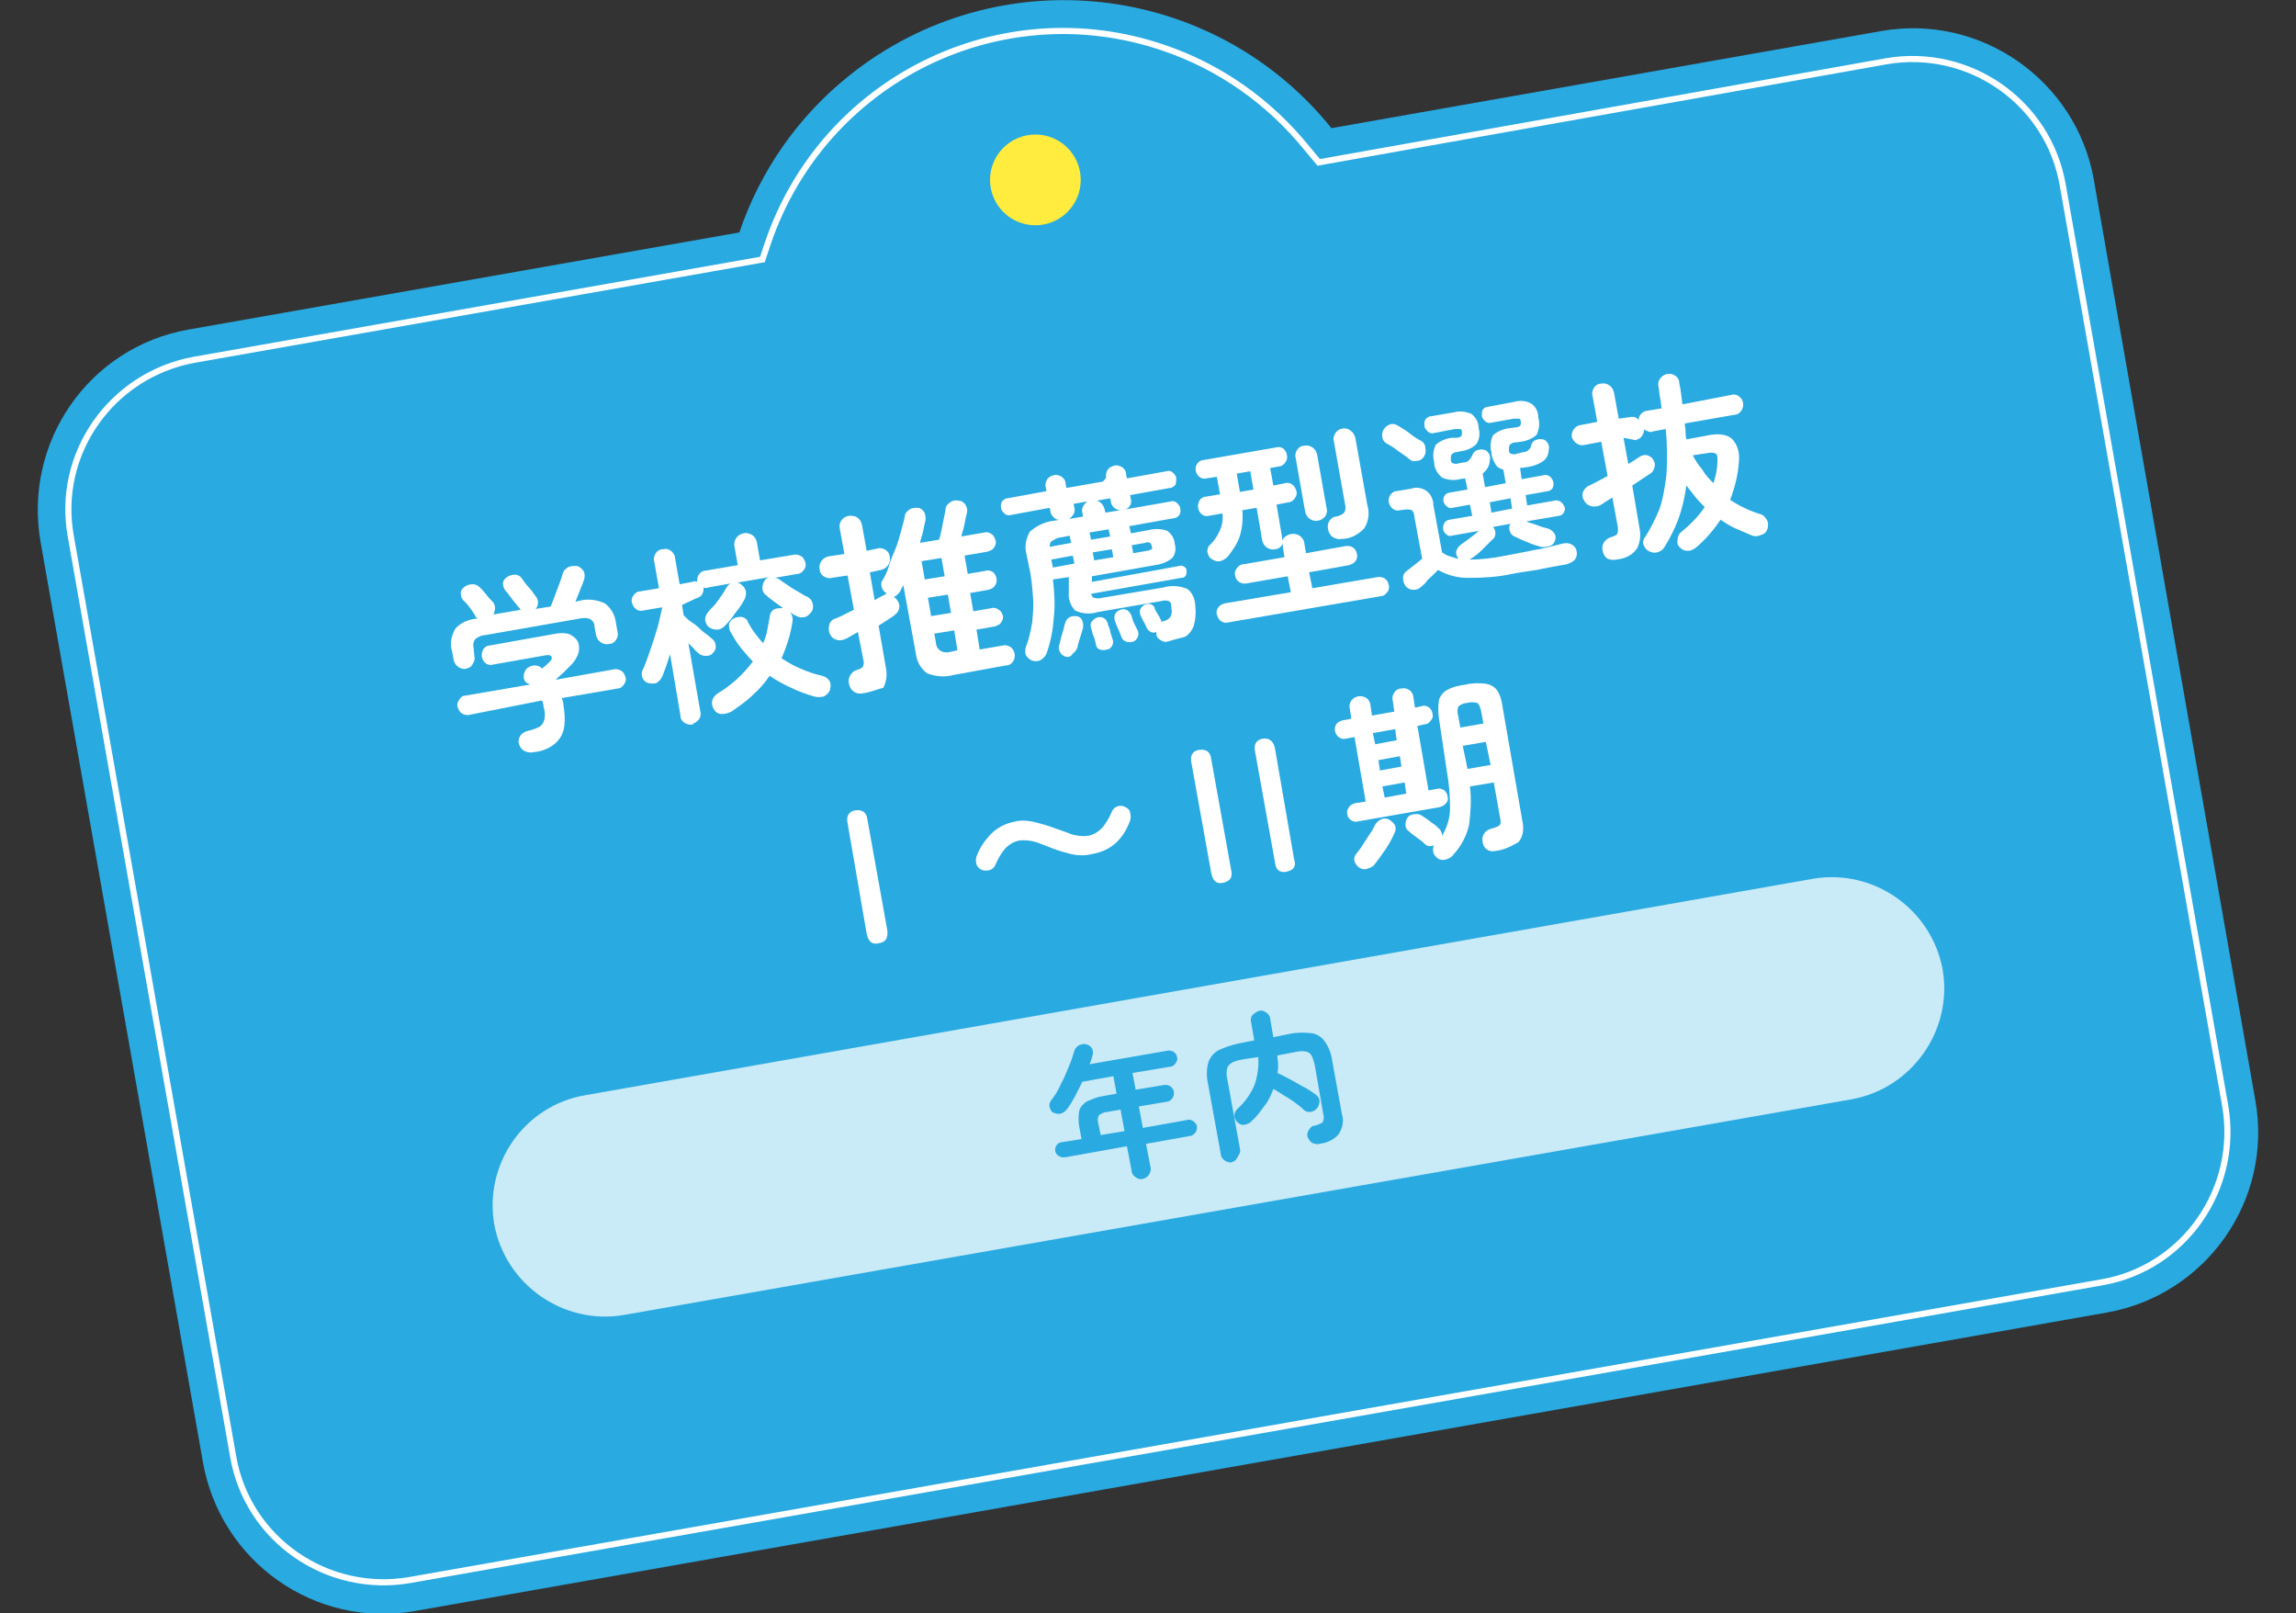 <?xml version="1.0" encoding="utf-8"?>
<!-- Generator: Adobe Illustrator 24.0.2, SVG Export Plug-In . SVG Version: 6.00 Build 0)  -->
<svg version="1.1" id="レイヤー_1" xmlns="http://www.w3.org/2000/svg" xmlns:xlink="http://www.w3.org/1999/xlink" x="0px"
	 y="0px" viewBox="0 0 288.5 202.7" style="enable-background:new 0 0 288.5 202.7;" xml:space="preserve">
<rect x="0" y="0" width="288.5" height="202.7" fill="#333333" stroke="none"/>
<style type="text/css">
	.st0{fill:#29AAE1;}
	.st1{fill:none;stroke:#FFFFFF;stroke-width:0.77;stroke-miterlimit:10;}
	.st2{fill:#FFEC3E;}
	.st3{fill:#C9EAF7;}
	.st4{fill:#FFFFFF;}
</style>
<title>label2_sp</title>
<g id="レイヤー_2_1_">
	<g id="文字">
		<path class="st0" d="M236.4,3.9l-69.1,12.2c-14.9-18.5-42-21.5-60.6-6.6c-6.4,5.1-11.2,12-13.8,19.7L23.7,41.4
			C11.2,43.6,2.9,55.5,5.1,68.1c0,0,0,0,0,0l20.4,115.6c2.2,12.5,14.1,20.9,26.6,18.7c0,0,0,0,0,0l212.6-37.5
			c12.5-2.2,20.9-14.1,18.7-26.6c0,0,0,0,0,0L263.1,22.6C260.9,10.1,248.9,1.7,236.4,3.9C236.4,3.9,236.4,3.9,236.4,3.9z"/>
		<path class="st1" d="M51.5,198.5c-10.4,1.8-20.4-5.1-22.2-15.5L8.9,67.4C7,57,14,47.1,24.4,45.2l71.4-12.6l0.7-2.1
			c7-20.5,29.2-31.5,49.7-24.5c7.1,2.4,13.3,6.8,18,12.6l1.5,1.8L237,7.7c10.4-1.8,20.4,5.1,22.2,15.6l20.4,115.6
			c1.8,10.4-5.1,20.4-15.5,22.2L51.5,198.5z"/>
		<circle class="st2" cx="130.1" cy="22.6" r="5.7"/>
		<path class="st3" d="M73.5,137.6l154.3-27.2c7.6-1.3,14.9,3.8,16.3,11.4l0,0c1.3,7.6-3.8,14.9-11.4,16.3L78.4,165.2
			c-7.6,1.3-14.9-3.8-16.3-11.4l0,0C60.8,146.2,65.9,138.9,73.5,137.6z"/>
		<path class="st4" d="M58.6,84c-0.3,0.1-0.7,0-1-0.2c-0.3-0.2-0.5-0.5-0.6-0.9l-0.2-1.1c-0.3-0.9-0.1-1.9,0.4-2.8
			c0.7-0.8,1.7-1.2,2.8-1.3l-0.2-0.2c-0.1,0-0.1-0.1-0.1-0.2c-0.1-0.1-0.2-0.3-0.4-0.6l-0.6-0.8l-0.5-0.5c-0.2-0.2-0.3-0.6-0.3-0.9
			c0-0.3,0.2-0.6,0.5-0.8c0.3-0.2,0.6-0.3,1-0.3c0.4,0,0.7,0.2,0.9,0.4c0.2,0.2,0.5,0.5,0.8,0.9c0.3,0.4,0.6,0.7,0.8,0.9
			c0.2,0.2,0.3,0.5,0.3,0.8c0,0.3-0.1,0.6-0.2,0.8l3.5-0.6c-0.1,0-0.2-0.1-0.2-0.2c-0.1-0.1-0.1-0.1-0.2-0.2
			c-0.1-0.1-0.2-0.3-0.5-0.6L64,74.8c-0.2-0.3-0.4-0.5-0.5-0.6c-0.2-0.3-0.3-0.6-0.3-0.9c0-0.3,0.2-0.6,0.5-0.8
			c0.3-0.2,0.6-0.3,1-0.3c0.4,0,0.7,0.2,0.9,0.5c0.1,0.2,0.3,0.4,0.5,0.7l0.7,0.8l0.5,0.7c0.2,0.2,0.3,0.5,0.3,0.8
			c0,0.3-0.1,0.6-0.3,0.8l1.9-0.3l0.5-1.3c0.2-0.5,0.4-1.1,0.6-1.6s0.3-0.9,0.4-1.2c0.1-0.4,0.4-0.7,0.8-0.9c0.3-0.1,0.7-0.1,1-0.1
			c0.3,0.1,0.6,0.3,0.8,0.6c0.2,0.3,0.2,0.7,0.1,1.1c-0.1,0.3-0.3,0.8-0.5,1.3s-0.4,1-0.6,1.5l0.4-0.1c1.1-0.3,2.2-0.2,3.3,0.3
			c0.8,0.6,1.3,1.5,1.4,2.5l0.2,1.1c0.1,0.4,0,0.7-0.2,1c-0.2,0.3-0.5,0.5-0.9,0.5c-0.3,0.1-0.7,0-1-0.2c-0.3-0.2-0.5-0.5-0.6-0.9
			l-0.2-1.1c0-0.4-0.2-0.7-0.5-0.9c-0.4-0.2-0.8-0.2-1.3-0.1l-12,2.1c-0.4,0-0.8,0.2-1.2,0.5c-0.2,0.3-0.3,0.7-0.2,1l0.1,1.1
			c0.1,0.4,0,0.7-0.2,1C59.3,83.7,59,83.9,58.6,84z M67,94.5c-0.4,0.1-0.8,0-1.2-0.2c-0.3-0.2-0.5-0.5-0.6-0.9c-0.1-0.3,0-0.7,0.2-1
			c0.2-0.3,0.6-0.5,1-0.6c0.5-0.1,1-0.3,1.4-0.5c0.3-0.2,0.5-0.5,0.6-0.9c0.1-0.5,0.1-1-0.1-1.6c0-0.3-0.1-0.6-0.2-0.8L59,89.8
			c-0.3,0.1-0.7,0-1-0.2c-0.3-0.2-0.4-0.5-0.5-0.8c-0.1-0.3,0-0.6,0.2-0.9c0.2-0.3,0.4-0.5,0.7-0.5l8.2-1.4l-0.2-0.1l-0.2-0.1
			c-0.3-0.2-0.4-0.5-0.4-0.8c0-0.3,0.1-0.6,0.3-0.9c0.2-0.3,0.6-0.4,0.9-0.5c0.3,0,0.6,0,0.9,0.2l0.1,0.1l0.1,0.1l0.6-0.5l0.4-0.4
			c0.2-0.2,0.3-0.4,0.2-0.6s-0.3-0.2-0.6-0.2l-6.8,1.2c-0.3,0.1-0.7,0-0.9-0.2c-0.5-0.4-0.6-1.1-0.3-1.7c0.2-0.3,0.5-0.5,0.8-0.5
			l8.4-1.5c0.6-0.1,1.2-0.1,1.7,0.1c0.4,0.2,0.8,0.5,1,0.9c0.2,0.4,0.2,0.9,0.1,1.4c-0.2,0.6-0.5,1.1-0.9,1.5l-1,1
			c-0.3,0.3-0.7,0.6-1,0.9l7.3-1.3c0.3-0.1,0.7,0,1,0.2c0.3,0.2,0.4,0.5,0.5,0.8c0.1,0.3,0,0.6-0.2,0.9c-0.2,0.3-0.5,0.5-0.8,0.5
			l-7,1.2c0.1,0.3,0.2,0.6,0.2,0.9c0.3,1.9,0.2,3.3-0.5,4.2C69.7,93.7,68.4,94.4,67,94.5z"/>
		<path class="st4" d="M87,91c-0.3,0.1-0.7,0-1-0.2c-0.3-0.2-0.5-0.5-0.5-0.9l-1.3-7.7c-0.2,0.5-0.3,1-0.5,1.5s-0.3,0.9-0.5,1.3
			c-0.1,0.3-0.4,0.6-0.7,0.8c-0.3,0.1-0.7,0.1-1.1,0c-0.6-0.2-0.9-0.9-0.7-1.5c0-0.1,0-0.1,0.1-0.2c0.3-0.7,0.6-1.5,0.9-2.4
			s0.6-1.8,0.9-2.8s0.4-1.8,0.6-2.5v-0.1l-2.4,0.4c-0.3,0.1-0.7,0-0.9-0.2c-0.3-0.2-0.4-0.5-0.5-0.8c-0.1-0.3,0-0.6,0.2-0.9
			c0.2-0.3,0.5-0.5,0.8-0.5l2.4-0.4l-0.6-3.4c-0.1-0.3,0-0.7,0.2-1c0.2-0.3,0.5-0.5,0.9-0.5c0.7-0.2,1.3,0.3,1.5,0.9
			c0,0,0,0.1,0,0.1l0.6,3.4l1.6-0.3c0.2-0.1,0.4-0.1,0.6,0c0-0.3,0-0.6,0.2-0.9c0.2-0.3,0.5-0.5,0.8-0.5l4.1-0.7l-0.4-2.3
			c-0.1-0.4,0-0.8,0.2-1.1c0.2-0.3,0.5-0.5,0.9-0.6c0.4-0.1,0.7,0,1.1,0.2c0.3,0.2,0.5,0.5,0.6,0.9l0.4,2.3l4.2-0.7
			c0.3-0.1,0.7,0,1,0.2c0.3,0.2,0.4,0.5,0.5,0.8c0.1,0.3,0,0.7-0.2,0.9c-0.2,0.3-0.5,0.5-0.8,0.5l-2.9,0.5c0.3,0,0.5,0.1,0.8,0.3
			c0.2,0.2,0.6,0.4,1,0.7s0.8,0.5,1.3,0.8s0.8,0.5,1.1,0.6c0.3,0.2,0.5,0.4,0.6,0.8c0.1,0.3,0.1,0.7-0.1,1c-0.2,0.3-0.5,0.6-0.8,0.7
			c-0.4,0.1-0.7,0.1-1.1-0.1c-0.1-0.1-0.3-0.1-0.4-0.2l-0.4-0.3c0.2,0.3,0.3,0.6,0.3,1c-0.2,1.6-0.7,3.2-1.4,4.8
			c0.8,0.5,1.6,1,2.4,1.3c0.9,0.4,1.8,0.7,2.7,0.9c0.4,0.1,0.7,0.3,0.9,0.6c0.2,0.3,0.2,0.7,0.1,1.1c-0.1,0.4-0.4,0.7-0.8,0.9
			c-0.4,0.1-0.8,0.1-1.2,0c-1-0.3-1.9-0.6-2.9-1.1c-0.9-0.4-1.8-0.9-2.7-1.5c-0.6,0.9-1.3,1.7-2.1,2.4c-0.8,0.8-1.7,1.4-2.7,2.1
			c-0.4,0.2-0.8,0.3-1.2,0.3c-0.4,0-0.8-0.2-1-0.6c-0.2-0.3-0.3-0.7-0.2-1.1c0.1-0.4,0.4-0.7,0.7-0.9c1.7-1,3.2-2.4,4.4-4
			c-0.5-0.5-1-1.1-1.5-1.7c-0.5-0.6-0.9-1.3-1.3-2c-0.2-0.3-0.2-0.7-0.2-1c0.1-0.3,0.3-0.6,0.6-0.7c0.3-0.2,0.7-0.2,1-0.2
			c0.4,0.1,0.7,0.3,0.8,0.7c0.3,0.5,0.5,0.9,0.9,1.4c0.3,0.4,0.6,0.8,1,1.2c0.2-0.5,0.4-1,0.5-1.6c0.1-0.5,0.2-1.1,0.3-1.6
			c0-0.4,0.2-0.8,0.5-1c0.3-0.2,0.7-0.2,1-0.2h0.2l-1.1-0.8c-0.4-0.3-0.7-0.5-1-0.8c-0.3-0.2-0.5-0.5-0.5-0.9c0-0.4,0.1-0.7,0.3-1
			c0.1-0.2,0.3-0.3,0.6-0.4l-4.1,0.7c0.2,0,0.4,0.1,0.5,0.2c0.3,0.2,0.5,0.5,0.6,0.8c0.1,0.3,0,0.7-0.1,1c-0.3,0.6-0.7,1.2-1.2,1.8
			c-0.4,0.6-0.8,1.1-1.3,1.6c-0.3,0.3-0.6,0.5-1,0.5c-0.4,0-0.7-0.1-1-0.3c-0.3-0.2-0.4-0.5-0.5-0.9c0-0.3,0.1-0.7,0.3-0.9
			c0.2-0.3,0.5-0.6,0.8-0.9s0.6-0.8,0.9-1.2s0.5-0.8,0.7-1.1c0.1-0.2,0.3-0.4,0.5-0.5l-2.8,0.5c-0.2,0.1-0.4,0.1-0.6,0
			c0,0.3,0,0.6-0.2,0.9c-0.2,0.3-0.5,0.4-0.8,0.5L85.7,76l0.2,1.3c0.3,0.3,0.7,0.7,1.2,1s0.9,0.8,1.3,1.1s0.8,0.6,1,0.8
			c0.3,0.2,0.5,0.5,0.5,0.8c0.1,0.4,0,0.7-0.3,1c-0.2,0.3-0.5,0.4-0.9,0.4c-0.3,0-0.7-0.1-0.9-0.3c-0.2-0.2-0.4-0.3-0.6-0.6
			l-0.7-0.7l1.5,8.6c0.2,0.7-0.3,1.3-0.9,1.5C87.1,91.1,87.1,91.1,87,91L87,91z"/>
		<path class="st4" d="M108.4,87.1c-0.4,0.1-0.8,0-1.1-0.2c-0.3-0.2-0.5-0.5-0.6-0.9c-0.1-0.4-0.1-0.7,0.1-1.1
			c0.2-0.3,0.4-0.6,0.8-0.7c0.3-0.1,0.6-0.2,0.8-0.4c0.1-0.2,0.2-0.5,0.1-0.8l-0.7-3.6l-0.7,0.4l-0.7,0.4c-0.4,0.2-0.8,0.3-1.2,0.2
			c-0.4-0.1-0.7-0.3-0.9-0.7c-0.2-0.4-0.2-0.8-0.1-1.2c0.1-0.4,0.4-0.7,0.8-0.8c0.3-0.1,0.7-0.3,1.1-0.5s0.8-0.4,1.2-0.6l-0.8-4.3
			l-2,0.3c-0.3,0.1-0.7,0-1-0.2c-0.3-0.2-0.5-0.5-0.5-0.9c-0.1-0.3,0-0.7,0.2-1c0.2-0.3,0.5-0.5,0.9-0.6l2-0.3l-0.6-3.3
			c-0.1-0.7,0.4-1.4,1.2-1.5c0.3,0,0.7,0,1,0.2c0.3,0.2,0.5,0.5,0.6,0.9l0.6,3.3l1.4-0.3c0.3-0.1,0.7,0,1,0.2
			c0.3,0.2,0.5,0.5,0.5,0.9c0.1,0.3,0,0.7-0.2,1c-0.2,0.3-0.5,0.5-0.9,0.6l-1.4,0.3l0.6,3.5l0.7-0.4l0.6-0.3l0.1-0.1
			c0,0,0.1,0,0.1-0.1l0,0c-0.3-0.1-0.5-0.4-0.6-0.7c-0.1-0.3-0.1-0.7,0.1-0.9c0.3-0.5,0.6-1.1,0.8-1.8s0.5-1.4,0.8-2.1
			s0.5-1.5,0.7-2.2s0.4-1.4,0.5-2c0-0.3,0.3-0.6,0.6-0.8c0.3-0.2,0.7-0.2,1-0.2c0.3,0,0.6,0.2,0.8,0.5c0.2,0.3,0.2,0.7,0.2,1
			c-0.1,0.4-0.2,0.9-0.3,1.4s-0.3,1-0.4,1.5l2.4-0.4c0.1-0.3,0.2-0.7,0.3-1.2s0.2-1,0.3-1.5s0.2-0.9,0.2-1.1c0-0.4,0.3-0.7,0.6-0.9
			c0.3-0.2,0.6-0.3,1-0.2c0.4,0,0.7,0.2,0.9,0.5c0.2,0.3,0.3,0.7,0.2,1c-0.1,0.4-0.2,0.8-0.3,1.4s-0.3,1.1-0.4,1.6l2.9-0.5
			c0.3-0.1,0.6,0,0.9,0.2c0.3,0.2,0.4,0.5,0.5,0.8c0.1,0.3,0,0.6-0.2,0.9c-0.2,0.3-0.5,0.4-0.8,0.5l-2.9,0.5l0.4,2.3l2.3-0.4
			c0.3-0.1,0.6,0,0.9,0.2c0.2,0.2,0.4,0.5,0.4,0.8c0.1,0.3,0,0.6-0.2,0.9c-0.2,0.3-0.5,0.4-0.8,0.5l-2.3,0.4l0.4,2.3l2.3-0.4
			c0.3-0.1,0.6,0,0.9,0.2c0.3,0.2,0.4,0.4,0.5,0.7c0.1,0.3,0,0.6-0.2,0.9c-0.2,0.3-0.5,0.4-0.8,0.5l-2.3,0.4l0.4,2.5l2.9-0.5
			c0.3-0.1,0.7,0,1,0.2c0.5,0.4,0.7,1.2,0.3,1.8c-0.2,0.3-0.5,0.5-0.9,0.5l-6.6,1.2c-1.1,0.3-2.2,0.2-3.3-0.2
			c-0.8-0.6-1.3-1.5-1.4-2.4l-1.6-8.7c-0.1,0.1-0.1,0.3-0.2,0.4c-0.1,0.1-0.1,0.3-0.2,0.4c-0.2,0.3-0.5,0.6-0.8,0.7
			c0.2,0.1,0.4,0.3,0.5,0.5c0.4,0.6,0.2,1.3-0.3,1.7c0,0-0.1,0-0.1,0.1l-0.9,0.6l-1.1,0.7l0.9,5.2c0.2,0.9,0.1,1.8-0.3,2.6
			C110.2,86.6,109.3,87,108.4,87.1z M116.2,72.8l2.5-0.4l-0.4-2.3l-2.5,0.4L116.2,72.8z M117,77.4l2.5-0.4l-0.4-2.3l-2.5,0.4
			L117,77.4z M119.4,81.9l0.9-0.2l-0.4-2.5l-2.5,0.4l0.2,1.1c0,0.4,0.2,0.8,0.5,1C118.5,82,119,82,119.4,81.9z"/>
		<path class="st4" d="M146.7,80.6c-0.3,0.1-0.6,0-0.9-0.2c-0.3-0.2-0.5-0.4-0.5-0.8c0-0.1,0-0.1,0-0.2c-0.2,0.1-0.5,0.1-0.7,0
			c-0.2-0.1-0.4-0.3-0.5-0.5c-0.1-0.2-0.2-0.5-0.4-0.8l-0.4-0.8c-0.1-0.3-0.1-0.6,0-0.8c0.1-0.2,0.3-0.4,0.5-0.5
			c0.5-0.3,1.1-0.1,1.3,0.4c0,0,0,0,0,0.1c0.1,0.2,0.2,0.4,0.4,0.7s0.3,0.6,0.4,0.7c0,0,0,0.1,0,0.1c0,0,0,0.1,0,0.1
			c0,0,0.1,0,0.1,0c0.4-0.1,0.7-0.2,1-0.5c0.2-0.3,0.3-0.7,0.2-1.1c0-0.5-0.1-0.8-0.2-0.9c-0.3-0.2-0.7-0.2-1-0.1l-8.1,1.4
			c-0.9,0.3-2,0.2-2.8-0.2c-0.6-0.6-0.9-1.5-0.8-2.3c0-0.3,0-0.6,0-1v-0.9l-2,0.3c0.2,1.6,0.3,3.3,0.1,4.9c-0.1,1.5-0.4,3-0.9,4.4
			c-0.1,0.3-0.4,0.6-0.7,0.8c-0.3,0.2-0.7,0.2-1.1,0.1c-0.3-0.1-0.6-0.4-0.8-0.7c-0.1-0.3-0.1-0.7,0-1c0.4-1,0.6-2,0.8-3.1
			c0.1-1.1,0.2-2.2,0.1-3.2c-0.1-1.3-0.2-2.6-0.5-3.8l-0.3-1.5c-0.3-1-0.1-2,0.4-2.9c0.9-0.8,2-1.3,3.2-1.4l0.5-0.1
			c-0.3,0-0.5-0.1-0.7-0.3c-0.2-0.2-0.4-0.5-0.4-0.7l-0.1-0.5l-4.9,0.9c-0.3,0.1-0.6,0-0.8-0.2c-0.2-0.2-0.4-0.4-0.4-0.7
			c-0.1-0.3,0-0.5,0.1-0.8c0.2-0.2,0.4-0.4,0.7-0.4l4.9-0.9l-0.1-0.5c-0.1-0.3,0-0.7,0.2-1c0.2-0.3,0.5-0.4,0.8-0.5
			c0.3-0.1,0.7,0,1,0.2c0.3,0.2,0.5,0.5,0.5,0.9l0.1,0.5l4.6-0.8L139,60c-0.1-0.3,0-0.7,0.2-1c0.2-0.3,0.5-0.4,0.8-0.5
			c0.3-0.1,0.7,0,1,0.2c0.3,0.2,0.5,0.5,0.5,0.9l0.1,0.5l5-0.9c0.3-0.1,0.6,0,0.8,0.2c0.2,0.2,0.4,0.4,0.4,0.7c0,0.3,0,0.5-0.1,0.8
			c-0.2,0.2-0.4,0.4-0.7,0.4l-5,0.9l0.1,0.5c0.1,0.3,0,0.6-0.1,0.8c-0.1,0.2-0.3,0.4-0.6,0.5l5.7-1c0.3-0.1,0.6,0,0.8,0.2
			c0.2,0.2,0.4,0.4,0.4,0.7c0.1,0.3,0,0.5-0.1,0.8c-0.2,0.2-0.4,0.4-0.7,0.4l-5.6,1l0.2,0.9l2.2-0.4c0.8-0.2,1.6-0.2,2.4,0.1
			c0.5,0.4,0.9,1,0.9,1.6c0.2,0.6,0.1,1.3-0.3,1.8c-0.6,0.5-1.4,0.8-2.2,0.9l-7.9,1.4v0.7l11-2c0.2-0.1,0.5,0,0.6,0.1
			c0.2,0.1,0.3,0.3,0.3,0.5c0,0.2,0,0.4-0.1,0.6c-0.1,0.2-0.3,0.3-0.6,0.3l-11.3,2c0.1,0.3,0.2,0.5,0.4,0.5c0.3,0.1,0.7,0.1,1,0
			l7.7-1.3c1-0.3,2.1-0.2,3,0.2c0.7,0.5,1,1.4,1,2.3c0.1,0.8,0,1.6-0.2,2.3c-0.2,0.6-0.6,1.1-1.1,1.4
			C148.1,80.2,147.4,80.4,146.7,80.6z M131.9,68.7l2.7-0.5l-0.2-0.9l-1,0.2c-0.4,0-0.8,0.2-1.1,0.4C132,68,131.9,68.3,131.9,68.7
			L131.9,68.7z M132.3,71.3l2.7-0.5l-0.2-1l-2.7,0.5L132.3,71.3z M133.9,82.5c-0.3-0.1-0.6-0.3-0.7-0.6c-0.2-0.3-0.2-0.6-0.1-0.9
			c0.1-0.2,0.1-0.4,0.2-0.8s0.2-0.7,0.3-1c0.1-0.3,0.1-0.5,0.2-0.8c0.1-0.3,0.2-0.6,0.5-0.8c0.3-0.2,0.6-0.2,0.9-0.2
			c0.3,0,0.6,0.2,0.7,0.4c0.2,0.3,0.2,0.6,0.2,0.9c0,0.2-0.1,0.5-0.2,0.8s-0.2,0.7-0.3,1s-0.2,0.6-0.2,0.8c-0.1,0.3-0.3,0.6-0.6,0.8
			C134.6,82.5,134.2,82.6,133.9,82.5L133.9,82.5z M134.3,65.2l1.8-0.3l-0.1-0.5c-0.1-0.3,0-0.6,0.1-0.8c0.1-0.2,0.3-0.4,0.5-0.6
			l-1.7,0.3l0.1,0.5c0.1,0.3,0,0.6-0.1,0.8C134.7,64.9,134.5,65.1,134.3,65.2L134.3,65.2z M137.1,67.8l2.4-0.4l-0.2-0.9l-2.4,0.4
			L137.1,67.8z M139.1,81.6c-0.3,0.1-0.6,0.1-0.9,0c-0.3-0.1-0.5-0.4-0.5-0.7c-0.1-0.3-0.1-0.6-0.3-1s-0.2-0.8-0.3-1
			c-0.1-0.3-0.1-0.6,0.1-0.8c0.1-0.2,0.4-0.4,0.6-0.5c0.5-0.2,1.1,0,1.3,0.5c0,0.1,0.1,0.1,0.1,0.2c0,0.2,0.1,0.4,0.2,0.6l0.2,0.8
			l0.2,0.6c0.1,0.3,0.1,0.6-0.1,0.9C139.6,81.4,139.3,81.6,139.1,81.6L139.1,81.6z M137.5,70.4l2.4-0.4l-0.2-1l-2.4,0.4L137.5,70.4z
			 M138.9,64.4l1.9-0.3c-0.3,0-0.5-0.1-0.8-0.3c-0.2-0.2-0.4-0.5-0.4-0.7l-0.1-0.5l-1.7,0.3c0.5,0.1,0.9,0.6,1,1.1L138.9,64.4z
			 M142.4,80.6c-0.3,0.1-0.6,0.1-0.9,0c-0.3-0.1-0.5-0.3-0.6-0.6c-0.1-0.2-0.2-0.6-0.4-1c-0.2-0.4-0.3-0.7-0.4-1
			c-0.1-0.3-0.1-0.5,0-0.8c0.2-0.5,0.9-0.8,1.4-0.6c0.3,0.1,0.5,0.4,0.6,0.6c0.1,0.1,0.1,0.3,0.2,0.6s0.2,0.5,0.3,0.7
			s0.2,0.4,0.3,0.6c0.3,0.5,0.1,1.1-0.3,1.4C142.5,80.5,142.5,80.6,142.4,80.6L142.4,80.6z M142.4,69.5l1.7-0.3
			c0.2,0,0.4-0.1,0.6-0.2c0.1-0.1,0.1-0.3,0-0.4c0-0.2-0.1-0.3-0.2-0.4c-0.2-0.1-0.4-0.1-0.6,0l-1.7,0.3L142.4,69.5z"/>
		<path class="st4" d="M154.3,78.2c-0.3,0.1-0.7,0-0.9-0.2c-0.3-0.2-0.4-0.5-0.5-0.8c-0.1-0.3,0-0.7,0.2-0.9
			c0.2-0.3,0.5-0.4,0.8-0.5l8.3-1.4l-0.4-2l-5.2,0.9c-0.7,0.1-1.3-0.3-1.4-1c0,0,0,0,0,0c-0.1-0.3,0-0.6,0.2-0.9
			c0.2-0.3,0.5-0.5,0.8-0.5l5.2-0.9l-0.2-1.2c0-0.2,0-0.3,0-0.5c-0.2,0.4-0.6,0.7-1,0.7c-0.3,0.1-0.7,0-1-0.2
			c-0.3-0.2-0.5-0.5-0.6-0.9l-0.7-4.1l-1.8,0.3c0.1,1.1,0,2.2-0.3,3.2c-0.3,1-0.9,1.8-1.5,2.6c-0.3,0.3-0.6,0.5-1,0.6
			c-0.4,0.1-0.8-0.1-1.1-0.3c-0.3-0.2-0.4-0.5-0.5-0.9c0-0.3,0.1-0.7,0.4-0.9c0.5-0.5,0.9-1.1,1.2-1.8c0.3-0.7,0.4-1.4,0.3-2.1
			l-1.7,0.3c-0.3,0.1-0.7,0-0.9-0.2c-0.5-0.4-0.6-1.1-0.3-1.7c0.2-0.3,0.5-0.5,0.8-0.5l1.8-0.3l-0.4-2.2l-1.3,0.2
			c-0.3,0.1-0.7,0-0.9-0.2c-0.5-0.4-0.6-1.1-0.3-1.6c0.2-0.3,0.5-0.5,0.8-0.5l9.2-1.6c0.3-0.1,0.7,0,0.9,0.2
			c0.2,0.2,0.4,0.5,0.4,0.8c0.1,0.3,0,0.6-0.2,0.9c-0.2,0.3-0.5,0.5-0.8,0.5l-1.1,0.2l0.4,2.2l1.5-0.3c0.3-0.1,0.7,0,0.9,0.2
			c0.3,0.2,0.4,0.5,0.5,0.8c0.1,0.3,0,0.6-0.2,0.9c-0.2,0.3-0.5,0.5-0.8,0.5l-1.5,0.3l0.7,4.1c0,0.1,0,0.3,0,0.4
			c0.2-0.4,0.6-0.7,1.1-0.8c0.4-0.1,0.8,0,1.1,0.2c0.3,0.2,0.6,0.6,0.6,1l0.2,1.2l5-0.9c0.7-0.1,1.3,0.3,1.4,1
			c0.1,0.3,0,0.7-0.2,0.9c-0.2,0.3-0.5,0.4-0.8,0.5l-5,0.9l0.4,2l8.2-1.4c0.7-0.1,1.3,0.3,1.4,1c0.1,0.3,0,0.7-0.2,0.9
			c-0.2,0.3-0.5,0.5-0.8,0.5L154.3,78.2z M155.8,61.8l1.7-0.3l-0.4-2.3l-1.7,0.3L155.8,61.8z M165.6,65.4c-0.3,0.1-0.7,0-1-0.2
			c-0.3-0.2-0.5-0.5-0.6-0.9l-1.2-6.8c-0.1-0.3,0-0.7,0.2-1c0.2-0.3,0.5-0.5,0.9-0.5c0.3-0.1,0.7,0,1,0.2c0.3,0.2,0.5,0.5,0.6,0.9
			l1.2,6.8c0.1,0.3,0,0.7-0.2,1C166.2,65.2,165.9,65.4,165.6,65.4L165.6,65.4z M168.6,67.7c-0.4,0.1-0.7,0-1.1-0.2
			c-0.3-0.2-0.5-0.5-0.6-0.9c-0.1-0.4-0.1-0.7,0.1-1.1c0.2-0.3,0.5-0.6,0.9-0.6c0.4-0.1,0.7-0.2,1-0.5c0.2-0.3,0.2-0.7,0.1-1.1
			l-1.4-7.9c-0.1-0.3,0-0.7,0.2-1c0.4-0.6,1.3-0.8,1.9-0.3c0.3,0.2,0.5,0.5,0.6,0.9l1.5,8.4c0.3,1,0.2,2.1-0.4,3
			C170.6,67.2,169.7,67.7,168.6,67.7L168.6,67.7z"/>
		<path class="st4" d="M178.9,57.4c-0.2,0.3-0.5,0.5-0.9,0.5c-0.4,0.1-0.7,0-1-0.3c-0.4-0.3-0.8-0.6-1.4-1c-0.5-0.4-1-0.7-1.4-0.9
			c-0.3-0.2-0.5-0.5-0.5-0.8c-0.1-0.3,0-0.7,0.2-1c0.2-0.3,0.5-0.5,0.8-0.6c0.3-0.1,0.7,0,1,0.2c0.5,0.3,1,0.6,1.5,1s1,0.7,1.4,0.9
			c0.3,0.2,0.5,0.5,0.5,0.9C179.2,56.8,179.1,57.1,178.9,57.4z M190,72.1c-1.8,0.4-3.7,0.5-5.5,0.5c-1.3,0-2.6-0.3-3.8-1
			c-0.2,0.2-0.4,0.4-0.7,0.7s-0.6,0.5-0.8,0.8s-0.4,0.4-0.6,0.6c-0.3,0.3-0.6,0.4-1,0.4c-0.4,0-0.8-0.2-1-0.5
			c-0.2-0.3-0.3-0.6-0.3-1c0-0.4,0.2-0.7,0.5-0.9l0.9-0.7l1-0.8l-1-5.4c0-0.3-0.1-0.5-0.3-0.7c-0.2-0.1-0.5-0.1-0.7-0.1l-0.8,0.1
			c-0.3,0.1-0.7,0-0.9-0.2c-0.3-0.2-0.4-0.5-0.5-0.8c-0.1-0.6,0.3-1.3,0.9-1.4c0,0,0.1,0,0.1,0l1.8-0.3c1.1-0.4,2.4,0.2,2.7,1.4
			c0.1,0.2,0.1,0.4,0.1,0.6l1.1,6c0.3,0.2,0.6,0.4,1,0.5c0.4,0.1,0.8,0.3,1.1,0.3c0,0-0.1-0.1-0.1-0.1c-0.2-0.3-0.3-0.6-0.2-0.9
			c0.1-0.3,0.3-0.6,0.6-0.8c0.3-0.2,0.7-0.5,1.1-0.8s0.8-0.6,1.1-0.9l-3.4,0.6c-0.3,0.1-0.5,0-0.7-0.2c-0.4-0.3-0.5-0.9-0.2-1.4
			c0.1-0.2,0.4-0.4,0.6-0.4l2.9-0.5l-0.3-1.4l-2.2,0.4c-0.3,0.1-0.5,0-0.7-0.2c-0.2-0.1-0.4-0.4-0.4-0.6c-0.1-0.3,0-0.5,0.1-0.7
			c0.1-0.2,0.4-0.4,0.6-0.4l2.3-0.4l-0.3-1.4l-0.7,0.1c-0.7,0.2-1.5,0.1-2.2-0.2c-0.6-0.5-1-1.2-1-2c-0.2-0.7-0.1-1.5,0.2-2.1
			c0.5-0.5,1.3-0.8,2-0.9L183,55c0.2,0,0.5-0.1,0.6-0.2c0.1-0.1,0.1-0.3,0.1-0.5c0-0.2-0.1-0.4-0.2-0.4c-0.2,0-0.5,0-0.7,0l-2.6,0.5
			c-0.3,0.1-0.6,0-0.8-0.2c-0.2-0.2-0.4-0.4-0.4-0.7c-0.1-0.3,0-0.5,0.1-0.8c0.2-0.2,0.4-0.4,0.7-0.4l2.9-0.5
			c0.7-0.2,1.5-0.1,2.2,0.2c0.6,0.5,0.9,1.1,0.9,1.8c0.2,0.7,0.1,1.4-0.3,2c-0.5,0.5-1.2,0.8-2,0.9l-0.5,0.1c-0.2,0-0.4,0.1-0.6,0.3
			c-0.1,0.2-0.1,0.4-0.1,0.6c0,0.3,0.1,0.5,0.3,0.5c0.2,0.1,0.5,0.1,0.7,0l0.6-0.1c0.3,0,0.5-0.1,0.7-0.3c0.2-0.2,0.3-0.4,0.4-0.6
			c0.1-0.3,0.3-0.5,0.5-0.6c0.3-0.1,0.6-0.2,0.9-0.1c0.3,0,0.5,0.2,0.7,0.5c0.1,0.2,0.2,0.5,0.1,0.8c0,0.7-0.4,1.3-0.9,1.7l0.3,1.7
			l2.6-0.5l-0.3-1.7c-0.4-0.1-0.8-0.3-1-0.7c-0.3-0.5-0.5-1-0.5-1.5c-0.2-0.7-0.1-1.5,0.2-2.1c0.5-0.5,1.3-0.8,2-0.9l0.8-0.1
			c0.2,0,0.5-0.1,0.6-0.2c0.1-0.1,0.1-0.3,0.1-0.5c0-0.2-0.1-0.4-0.2-0.4c-0.2,0-0.5,0-0.7,0l-2.8,0.5c-0.3,0.1-0.6,0-0.8-0.2
			c-0.2-0.2-0.4-0.4-0.4-0.7c0-0.3,0-0.5,0.1-0.7c0.1-0.2,0.4-0.4,0.7-0.4l3.2-0.6c0.7-0.2,1.5-0.2,2.2,0.2c0.6,0.4,0.9,1.1,0.9,1.8
			c0.2,0.7,0.1,1.4-0.2,2.1c-0.5,0.5-1.3,0.8-2,0.9l-0.8,0.1c-0.2,0-0.4,0.1-0.6,0.3c-0.1,0.2-0.1,0.4-0.1,0.6
			c0,0.3,0.1,0.5,0.3,0.5c0.2,0.1,0.5,0.1,0.7,0l0.8-0.2c0.3,0,0.5-0.1,0.7-0.3c0.2-0.2,0.3-0.4,0.3-0.6c0.1-0.3,0.3-0.5,0.5-0.6
			c0.3-0.1,0.6-0.2,0.9-0.1c0.3,0,0.5,0.2,0.7,0.5c0.1,0.2,0.2,0.5,0.1,0.8c0,0.6-0.3,1.2-0.8,1.5c-0.6,0.4-1.3,0.6-2,0.7l-0.8,0.1
			l0.2,1.4l2.8-0.5c0.3-0.1,0.5,0,0.8,0.2c0.2,0.2,0.3,0.4,0.4,0.7c0,0.2,0,0.5-0.1,0.7c-0.1,0.2-0.4,0.4-0.6,0.4l-2.8,0.5l0.2,1.3
			l3.4-0.6c0.3-0.1,0.6,0,0.9,0.2c0.2,0.2,0.3,0.4,0.4,0.6c0.1,0.2,0,0.5-0.1,0.7c-0.1,0.2-0.4,0.4-0.6,0.4l-4.1,0.7
			c0.4,0.2,0.9,0.3,1.4,0.5s0.9,0.3,1.3,0.4c0.3,0.1,0.6,0.3,0.8,0.6c0.2,0.3,0.2,0.6,0.1,0.9c-0.1,0.3-0.3,0.6-0.7,0.7
			c-0.4,0.1-0.7,0.2-1.1,0.1c-0.6-0.2-1.1-0.3-1.7-0.6c-0.6-0.2-1.1-0.5-1.6-0.7c-0.3-0.1-0.5-0.4-0.6-0.7c-0.1-0.3-0.1-0.6,0.1-0.9
			l-2.2,0.4c0.2,0.2,0.3,0.5,0.3,0.8c0,0.3-0.1,0.6-0.4,0.8c-0.4,0.4-0.8,0.8-1.3,1.3c-0.4,0.4-0.9,0.8-1.4,1.1
			c-0.1,0-0.1,0.1-0.1,0.1c1.5,0,3-0.2,4.5-0.5l2.6-0.5c0.9-0.2,1.7-0.3,2.5-0.5l2-0.5c0.4-0.1,0.8-0.1,1.2,0.1
			c0.3,0.2,0.6,0.5,0.6,0.9c0.1,0.3,0,0.7-0.2,1c-0.3,0.3-0.7,0.5-1.1,0.6l-1.7,0.3l-2,0.4l-2,0.3L190,72.1z M187.4,64.4l2.6-0.5
			l-0.2-1.3l-2.6,0.5L187.4,64.4z"/>
		<path class="st4" d="M203.1,70.3c-0.4,0.1-0.8,0-1.1-0.1c-0.3-0.2-0.5-0.5-0.6-0.9c-0.1-0.4-0.1-0.7,0.1-1.1
			c0.2-0.3,0.5-0.6,0.9-0.7c0.3-0.1,0.6-0.2,0.8-0.4c0.1-0.2,0.1-0.5,0.1-0.8l-0.7-3.8l-0.8,0.5l-0.6,0.4c-0.3,0.2-0.8,0.3-1.2,0.2
			c-0.5-0.1-0.8-0.4-1-0.8c-0.2-0.3-0.2-0.7-0.1-1c0.2-0.4,0.5-0.7,0.8-0.8l1-0.5l1.3-0.7l-0.8-4.3l-2.1,0.4c-0.4,0.1-0.7,0-1-0.2
			c-0.3-0.2-0.5-0.5-0.6-0.8c-0.1-0.7,0.4-1.4,1.1-1.5l2.1-0.4l-0.6-3.3c-0.1-0.3,0-0.7,0.2-1c0.2-0.3,0.5-0.5,0.9-0.5
			c0.3-0.1,0.7,0,1,0.2c0.3,0.2,0.5,0.5,0.6,0.9l0.6,3.3l1.4-0.2c0.4-0.1,0.9,0,1.1,0.4c0-0.3,0.1-0.6,0.3-0.8
			c0.2-0.2,0.5-0.4,0.8-0.4l1.8-0.3c-0.1-0.4-0.1-0.9-0.2-1.3s-0.1-0.9-0.2-1.4c-0.2-0.7,0.3-1.4,1-1.6c0,0,0.1,0,0.1,0
			c0.3-0.1,0.7,0,1,0.2c0.3,0.2,0.5,0.5,0.5,0.9c0.2,0.9,0.3,1.8,0.4,2.7l6.2-1.2c0.3-0.1,0.7,0,0.9,0.2c0.3,0.2,0.5,0.5,0.5,0.8
			c0.1,0.3,0,0.7-0.2,1c-0.2,0.3-0.5,0.5-0.8,0.5l-6.3,1.1c0,0.3,0.1,0.7,0.1,1s0,0.6,0.1,1l2.7-0.5c1.4-0.3,2.5-0.1,3.1,0.5
			c0.7,0.8,0.9,1.8,0.8,2.8c-0.1,1.6-0.5,3.2-1.1,4.8c1.2,0.8,2.5,1.4,3.8,1.8c0.4,0.1,0.6,0.4,0.8,0.7c0.2,0.3,0.2,0.7,0.1,1.1
			c-0.1,0.4-0.4,0.7-0.8,0.8c-0.4,0.2-0.8,0.2-1.1,0.1c-0.7-0.3-1.4-0.6-2.1-0.9c-0.7-0.3-1.3-0.7-1.9-1.1c-0.9,1.3-1.9,2.5-3.1,3.5
			c-0.3,0.2-0.6,0.4-1,0.4c-0.4,0-0.7-0.1-1-0.4c-0.3-0.3-0.4-0.6-0.3-1c0-0.4,0.2-0.8,0.5-1c1.1-0.9,2.1-1.9,2.9-3.1
			c-0.4-0.4-0.8-0.8-1.2-1.3c-0.4-0.5-0.7-0.9-1.1-1.4c-0.2,1.4-0.5,2.8-1,4.2c-0.5,1.3-1.1,2.5-1.8,3.6c-0.2,0.3-0.5,0.5-0.9,0.6
			c-0.4,0.1-0.7,0-1.1-0.2c-0.3-0.2-0.5-0.5-0.6-0.8c-0.1-0.3,0-0.7,0.2-0.9c0.7-1.1,1.3-2.3,1.8-3.5c0.5-1.4,0.7-2.9,0.9-4.4
			c0.1-1.9,0.1-3.8-0.1-5.7l-1.6,0.3c-0.2,0.1-0.4,0.1-0.6,0c-0.2-0.1-0.4-0.1-0.5-0.3c0,0.3-0.1,0.6-0.3,0.9
			c-0.2,0.3-0.5,0.4-0.8,0.5L204,55l0.6,3.3l0.8-0.5l0.6-0.4c0.3-0.2,0.7-0.3,1-0.2c0.3,0.1,0.6,0.3,0.7,0.5c0.2,0.3,0.3,0.7,0.2,1
			c-0.1,0.4-0.3,0.7-0.7,0.9l-0.9,0.6l-1.2,0.8l0.9,5.3c0.2,0.9,0.1,1.8-0.3,2.6C205.1,69.8,204.1,70.2,203.1,70.3z M215.3,60.7
			c0.3-0.9,0.5-1.8,0.5-2.8c0-0.5,0-0.8-0.2-0.9s-0.5-0.2-0.9-0.1l-2,0.3c0.3,0.6,0.7,1.2,1.2,1.8C214.3,59.7,214.8,60.2,215.3,60.7
			z"/>
		<path class="st4" d="M110.4,118.5c-0.8,0.2-1.3-0.2-1.5-1.2l-2.4-13.9c-0.2-0.9,0.2-1.5,1-1.6s1.4,0.2,1.5,1.2l2.5,13.9
			C111.6,117.8,111.3,118.4,110.4,118.5z"/>
		<path class="st4" d="M137.2,107.3c-0.8,0.2-1.7,0.2-2.6,0c-0.8-0.2-1.5-0.4-2.3-0.7c-0.8-0.3-1.5-0.6-2.1-0.8
			c-0.7-0.2-1.4-0.3-2.1-0.2c-0.7,0.1-1.3,0.5-1.8,1c-0.5,0.6-0.9,1.3-1.2,2c-0.1,0.3-0.4,0.6-0.7,0.7c-0.3,0.1-0.7,0.1-1,0
			c-0.3-0.1-0.6-0.4-0.7-0.7c-0.1-0.3-0.1-0.7,0-1c0.4-1.1,1.1-2.1,1.9-2.9c0.8-0.8,1.9-1.3,3-1.5c0.8-0.2,1.7-0.1,2.5,0.1
			c0.8,0.2,1.5,0.4,2.3,0.7c0.8,0.3,1.5,0.5,2.2,0.8c0.7,0.2,1.4,0.3,2.1,0.2c0.7-0.1,1.3-0.5,1.8-1c0.5-0.6,0.9-1.3,1.2-2
			c0.1-0.3,0.4-0.6,0.7-0.7c0.3-0.1,0.7-0.1,1,0.1c0.3,0.1,0.6,0.4,0.6,0.7c0.1,0.3,0.1,0.7,0,1c-0.4,1.1-1,2.1-1.9,2.9
			C139.4,106.6,138.4,107.1,137.2,107.3z"/>
		<path class="st4" d="M153.7,110.9c-0.8,0.2-1.3-0.2-1.5-1.2l-2.5-13.9c-0.2-0.9,0.2-1.5,1-1.6s1.4,0.2,1.5,1.2l2.5,13.9
			C154.9,110.2,154.6,110.7,153.7,110.9z M161.7,109.5c-0.9,0.2-1.4-0.2-1.5-1.2l-2.5-13.9c-0.2-0.9,0.2-1.5,1-1.6s1.3,0.3,1.5,1.2
			l2.4,13.9C162.9,108.8,162.6,109.3,161.7,109.5z"/>
		<path class="st4" d="M170.6,103.2c-0.3,0.1-0.6,0-0.9-0.2c-0.2-0.2-0.4-0.4-0.4-0.7c-0.1-0.3,0-0.6,0.2-0.9
			c0.2-0.3,0.5-0.4,0.8-0.5l1.3-0.2l-1.4-8.1l-1.1,0.2c-0.3,0.1-0.6,0-0.9-0.2c-0.5-0.4-0.6-1.1-0.3-1.6c0.2-0.3,0.5-0.4,0.8-0.5
			l1.1-0.2l-0.2-1.3c-0.1-0.3,0-0.7,0.2-1c0.5-0.6,1.3-0.7,1.9-0.3c0.3,0.2,0.5,0.6,0.5,0.9l0.2,1.3l2.8-0.5l-0.2-1.4
			c-0.1-0.3,0-0.7,0.2-1c0.2-0.3,0.5-0.5,0.9-0.5c0.3-0.1,0.7,0,1,0.2c0.3,0.2,0.5,0.6,0.5,0.9l0.2,1.3l0.9-0.2
			c0.3-0.1,0.6,0,0.9,0.2c0.2,0.2,0.4,0.5,0.4,0.8c0.1,0.3,0,0.6-0.2,0.8c-0.2,0.3-0.5,0.5-0.8,0.5l-0.9,0.2l1.4,8.1l1.1-0.2
			c0.3-0.1,0.6,0,0.9,0.2c0.2,0.2,0.4,0.5,0.4,0.8c0.1,0.3,0,0.6-0.2,0.8c-0.2,0.3-0.5,0.4-0.8,0.5L170.6,103.2z M170.8,109
			c-0.3-0.2-0.5-0.5-0.6-0.8c-0.1-0.3,0-0.7,0.2-0.9c0.2-0.3,0.5-0.6,0.8-1.1s0.6-0.9,0.9-1.4c0.3-0.4,0.5-0.8,0.7-1.2
			c0.2-0.3,0.4-0.5,0.8-0.7c0.3-0.1,0.7-0.1,1,0.1c0.3,0.2,0.5,0.4,0.7,0.7c0.1,0.3,0.1,0.7-0.1,1c-0.3,0.7-0.7,1.4-1.1,2
			c-0.5,0.7-0.9,1.3-1.3,1.8c-0.2,0.3-0.5,0.5-0.9,0.6C171.5,109.3,171.1,109.2,170.8,109L170.8,109z M172.8,93.5l2.7-0.5l-0.2-1.4
			l-2.8,0.5L172.8,93.5z M173.4,96.8l2.7-0.5l-0.2-1.3l-2.7,0.5L173.4,96.8z M174,100.2l2.7-0.5l-0.2-1.4l-2.8,0.5L174,100.2z
			 M187.9,106.9c-0.8,0.2-1.5-0.3-1.6-1.1c0,0,0,0,0-0.1c-0.1-0.3,0-0.7,0.2-1c0.2-0.3,0.5-0.5,0.9-0.6c0.4-0.1,0.7-0.2,1-0.4
			c0.2-0.2,0.2-0.5,0.1-0.9l-0.8-4.5l-3,0.5c0.2,1.6,0.1,3.2-0.1,4.8c-0.3,1.4-1,2.7-2,3.8c-0.2,0.3-0.6,0.5-1,0.6
			c-0.4,0.1-0.8,0-1.1-0.3c-0.2-0.2-0.4-0.4-0.4-0.7c-0.1-0.3,0-0.6,0.1-0.8c-0.2,0.1-0.4,0.1-0.6,0.1c-0.2,0-0.4-0.1-0.6-0.3
			c-0.2-0.2-0.4-0.4-0.6-0.5l-0.8-0.6c-0.3-0.2-0.5-0.4-0.6-0.5c-0.3-0.2-0.4-0.5-0.4-0.8c0-0.3,0.1-0.6,0.2-0.8
			c0.2-0.3,0.5-0.5,0.9-0.5c0.4-0.1,0.7,0,1,0.2l0.6,0.4l0.8,0.6c0.2,0.1,0.4,0.3,0.6,0.5c0.3,0.2,0.5,0.6,0.5,1c0.6-1,1-2.2,1-3.4
			c0-1.6-0.1-3.1-0.4-4.7l-1-6.7c-0.1-0.7-0.1-1.5,0-2.2c0.1-0.5,0.5-1,1-1.3c0.7-0.4,1.6-0.6,2.4-0.7c0.8-0.2,1.7-0.2,2.5-0.1
			c0.6,0.1,1.1,0.4,1.4,0.8c0.4,0.6,0.6,1.3,0.7,2.1l2.5,14.4c0.2,0.9,0.1,1.9-0.5,2.6C189.9,106.3,189,106.8,187.9,106.9z
			 M183.5,91.4l2.9-0.5l-0.3-1.6c-0.1-0.5-0.3-0.9-0.5-1c-0.4-0.1-0.8-0.1-1.2,0c-0.4,0-0.8,0.2-1.1,0.4c-0.2,0.3-0.2,0.7-0.1,1.1
			L183.5,91.4z M184.4,96.6l2.9-0.5l-0.6-2.9l-2.9,0.5L184.4,96.6z"/>
		<path class="st0" d="M143.6,148.1c-0.3,0.1-0.6,0-0.9-0.2c-0.3-0.2-0.5-0.5-0.5-0.8l-0.6-3.1l-7.8,1.4c-0.3,0-0.5,0-0.8-0.2
			c-0.2-0.1-0.4-0.4-0.4-0.6c-0.1-0.5,0.3-1.1,0.8-1.1l2.5-0.4l-0.3-1.6c-0.1-0.6-0.1-1.3,0-1.9c0.1-0.5,0.5-0.9,0.9-1.2
			c0.7-0.3,1.4-0.6,2.1-0.7l1.7-0.3l-0.4-2.2l-3.9,0.7c-0.3,0.6-0.6,1.2-0.9,1.8c-0.3,0.5-0.6,1.1-1,1.6c-0.2,0.3-0.5,0.5-0.8,0.6
			c-0.3,0.1-0.6,0-0.9-0.1c-0.3-0.1-0.4-0.4-0.5-0.7c-0.1-0.3,0-0.6,0.2-0.9c0.5-0.6,0.9-1.3,1.2-2c0.4-0.7,0.7-1.5,1-2.2
			c0.3-0.7,0.5-1.3,0.7-2c0.1-0.3,0.3-0.5,0.6-0.7c0.3-0.1,0.6-0.2,0.9-0.1c0.3,0.1,0.5,0.2,0.7,0.5c0.1,0.2,0.2,0.5,0.1,0.8
			c-0.1,0.4-0.2,0.8-0.4,1.2l9.8-1.7c0.5-0.1,1.1,0.2,1.2,0.8c0,0,0,0,0,0c0.1,0.3,0,0.5-0.2,0.8c-0.1,0.2-0.4,0.4-0.6,0.4l-4.8,0.8
			l0.4,2.1l3.6-0.6c0.3,0,0.5,0,0.8,0.2c0.2,0.2,0.4,0.4,0.4,0.7c0,0.3,0,0.5-0.2,0.8c-0.2,0.2-0.4,0.4-0.6,0.4l-3.6,0.6l0.5,2.7
			l5.6-1c0.3-0.1,0.5,0,0.8,0.2c0.2,0.2,0.4,0.4,0.4,0.6c0,0.3,0,0.5-0.2,0.8c-0.2,0.2-0.4,0.4-0.6,0.4l-5.6,1l0.6,3.1
			C144.6,147.4,144.2,148,143.6,148.1C143.6,148.1,143.5,148.1,143.6,148.1L143.6,148.1z M138.3,142.6l3-0.5l-0.5-2.7l-1.7,0.3
			c-0.4,0-0.7,0.2-1,0.4c-0.2,0.3-0.2,0.7-0.1,1L138.3,142.6z"/>
		<path class="st0" d="M154.8,146c-0.3,0.1-0.6,0-0.9-0.2c-0.3-0.2-0.5-0.5-0.5-0.8l-1.6-8.8c-0.2-0.9-0.2-1.8,0-2.6
			c0.2-0.7,0.6-1.2,1.2-1.6c0.8-0.4,1.7-0.7,2.6-0.9l2-0.4l-0.4-2.3c-0.1-0.3,0-0.7,0.2-0.9c0.2-0.2,0.5-0.4,0.8-0.5
			c0.3-0.1,0.6,0,0.9,0.2c0.3,0.2,0.5,0.5,0.5,0.8l0.4,2.3l2-0.4c0.9-0.2,1.9-0.2,2.8-0.1c0.7,0.1,1.3,0.5,1.7,1.1
			c0.5,0.7,0.8,1.6,0.9,2.4l1.2,6.6c0.3,0.9,0.1,1.8-0.4,2.6c-0.6,0.7-1.5,1.1-2.4,1.2c-0.3,0.1-0.6,0-0.9-0.1
			c-0.3-0.2-0.5-0.5-0.6-0.8c-0.1-0.3,0-0.6,0.2-0.9c0.2-0.3,0.4-0.5,0.8-0.5c0.3-0.1,0.6-0.2,0.9-0.4c0.1-0.3,0.2-0.6,0.1-0.9
			l-1.1-6.3c-0.1-0.4-0.2-0.8-0.4-1.2c-0.2-0.3-0.5-0.5-0.8-0.5c-0.5-0.1-0.9,0-1.4,0.1l-2.1,0.4c0,0.4,0.1,0.7,0.1,1.1
			c0,0.4,0,0.7-0.1,1.1c0.5,0.2,1,0.5,1.6,0.8s1.2,0.7,1.8,1s1.1,0.7,1.4,0.9c0.3,0.2,0.5,0.5,0.5,0.8c0,0.3-0.1,0.7-0.3,0.9
			c-0.2,0.3-0.5,0.4-0.8,0.5c-0.3,0-0.6,0-0.9-0.3c-0.3-0.3-0.7-0.6-1.1-0.9s-0.9-0.6-1.4-0.9s-0.9-0.6-1.3-0.8
			c-0.3,0.8-0.6,1.5-1.1,2.1c-0.5,0.7-1,1.4-1.6,1.9c-0.2,0.3-0.5,0.4-0.9,0.5c-0.3,0.1-0.7-0.1-0.9-0.3c-0.2-0.2-0.4-0.5-0.4-0.8
			c0-0.3,0.1-0.6,0.4-0.9c0.9-0.8,1.6-1.8,2.1-2.9c0.4-1.1,0.6-2.4,0.5-3.6l-2,0.3c-0.5,0.1-0.9,0.2-1.3,0.4
			c-0.3,0.2-0.5,0.4-0.6,0.7c-0.1,0.4-0.1,0.9,0,1.3l1.6,8.8c0.1,0.3,0,0.6-0.2,0.9C155.3,145.8,155.1,145.9,154.8,146z"/>
	</g>
</g>
</svg>
